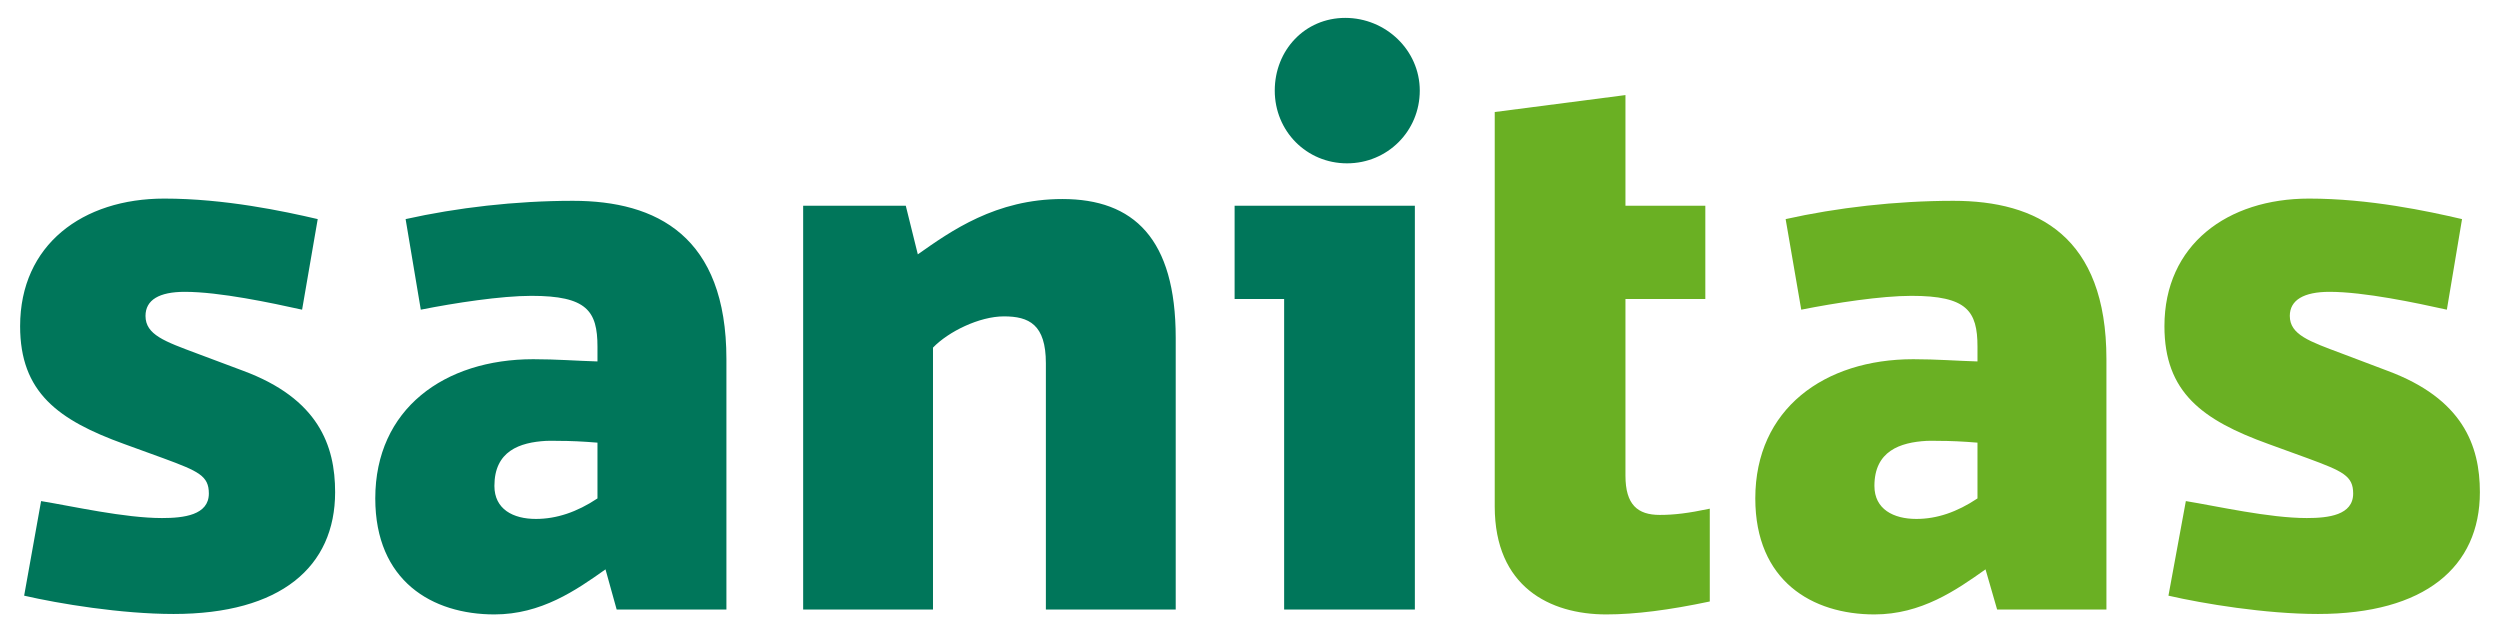 <svg xmlns:svg="http://www.w3.org/2000/svg" xmlns="http://www.w3.org/2000/svg" width="1024" height="259" viewBox="-1.253 -1.253 174.788 44.288" id="svg2723"><defs id="defs2725"></defs><g transform="translate(-288.859,-511.472)" id="layer1"><path d="M 381.672,511.472 C 378.842,511.472 376.734,513.734 376.734,516.565 C 376.734,519.403 378.958,521.659 381.797,521.659 C 384.629,521.659 386.891,519.403 386.891,516.565 C 386.891,513.734 384.508,511.472 381.672,511.472 z M 298.953,524.128 C 293.243,524.128 288.859,527.355 288.859,533.065 C 288.859,537.694 291.513,539.64 296.141,541.315 L 298.891,542.315 C 301.367,543.229 302.078,543.55 302.078,544.784 C 302.078,546.303 300.312,546.503 298.797,546.503 C 296.163,546.503 292.522,545.673 290.328,545.315 L 289.141,551.94 C 291.577,552.502 295.936,553.222 299.609,553.222 C 307.113,553.222 310.922,549.92 310.922,544.69 C 310.922,541.418 309.751,538.145 304.484,536.19 L 301.234,534.972 C 298.992,534.133 297.641,533.664 297.641,532.347 C 297.641,531.23 298.593,530.659 300.391,530.659 C 302.828,530.659 306.454,531.432 308.609,531.909 L 309.703,525.565 C 307.313,525.007 303.182,524.128 298.953,524.128 z M 361.859,524.159 C 357.193,524.159 354.052,526.402 351.734,528.034 L 350.891,524.628 L 343.703,524.628 L 343.703,552.909 L 352.797,552.909 L 352.797,534.565 C 353.876,533.445 356.046,532.378 357.766,532.378 C 359.519,532.378 360.703,532.944 360.703,535.659 L 360.703,552.909 L 369.797,552.909 L 369.797,533.878 C 369.797,526.932 366.852,524.159 361.859,524.159 z M 327.578,524.284 C 323.549,524.284 319.452,524.764 315.859,525.565 L 316.922,531.909 C 319.317,531.432 322.553,530.94 324.672,530.94 C 328.541,530.94 329.297,531.988 329.297,534.503 L 329.297,535.534 C 327.819,535.492 326.433,535.378 324.797,535.378 C 318.572,535.378 313.734,538.863 313.734,545.128 C 313.734,550.919 317.727,553.253 322.078,553.253 C 325.352,553.253 327.784,551.57 329.859,550.097 L 330.641,552.909 L 338.328,552.909 L 338.328,535.378 C 338.328,526.758 333.446,524.284 327.578,524.284 z M 373.922,524.628 L 373.922,531.159 L 377.391,531.159 L 377.391,552.909 L 386.547,552.909 L 386.547,524.628 L 373.922,524.628 z M 325.703,541.097 C 325.969,541.081 326.251,541.097 326.516,541.097 C 327.433,541.097 328.254,541.138 329.297,541.222 L 329.297,545.128 C 327.858,546.088 326.421,546.565 324.984,546.565 C 323.388,546.565 322.078,545.887 322.078,544.253 C 322.078,541.807 323.843,541.203 325.703,541.097 z" id="path2548" style="fill:#00765a;fill-opacity:1;fill-rule:nonzero;stroke:none"></path><path d="M 401.297,516.878 L 392.141,518.065 L 392.141,545.69 C 392.141,551.32 396.003,553.253 399.953,553.253 C 401.991,553.253 404.367,552.945 407.203,552.347 L 407.203,545.847 C 405.687,546.167 404.697,546.284 403.703,546.284 C 402.147,546.284 401.297,545.568 401.297,543.534 L 401.297,531.159 L 406.891,531.159 L 406.891,524.628 L 401.297,524.628 L 401.297,516.878 z M 449.172,524.128 C 443.462,524.128 439.047,527.355 439.047,533.065 C 439.047,537.694 441.693,539.64 446.328,541.315 L 449.078,542.315 C 451.553,543.229 452.266,543.55 452.266,544.784 C 452.266,546.303 450.534,546.503 449.016,546.503 C 446.379,546.503 442.739,545.673 440.547,545.315 L 439.328,551.94 C 441.767,552.502 446.132,553.222 449.797,553.222 C 457.299,553.222 461.141,549.92 461.141,544.69 C 461.141,541.418 459.938,538.145 454.672,536.19 L 451.453,534.972 C 449.214,534.133 447.828,533.664 447.828,532.347 C 447.828,531.23 448.814,530.659 450.609,530.659 C 453.044,530.659 456.677,531.432 458.828,531.909 L 459.891,525.565 C 457.498,525.007 453.399,524.128 449.172,524.128 z M 424.266,524.284 C 420.237,524.284 416.104,524.764 412.516,525.565 L 413.609,531.909 C 416.004,531.432 419.216,530.94 421.328,530.94 C 425.203,530.94 425.953,531.988 425.953,534.503 L 425.953,535.534 C 424.477,535.492 423.089,535.378 421.453,535.378 C 415.226,535.378 410.391,538.863 410.391,545.128 C 410.391,550.919 414.386,553.253 418.734,553.253 C 422.009,553.253 424.442,551.57 426.516,550.097 L 427.328,552.909 L 434.984,552.909 L 434.984,535.378 C 434.984,526.758 430.134,524.284 424.266,524.284 z M 422.391,541.097 C 422.657,541.081 422.907,541.097 423.172,541.097 C 424.087,541.097 424.917,541.138 425.953,541.222 L 425.953,545.128 C 424.517,546.088 423.106,546.565 421.672,546.565 C 420.073,546.565 418.734,545.887 418.734,544.253 C 418.734,541.807 420.528,541.203 422.391,541.097 z" id="path2568" style="fill:#6ab023;fill-opacity:1;fill-rule:nonzero;stroke:none"></path></g></svg>